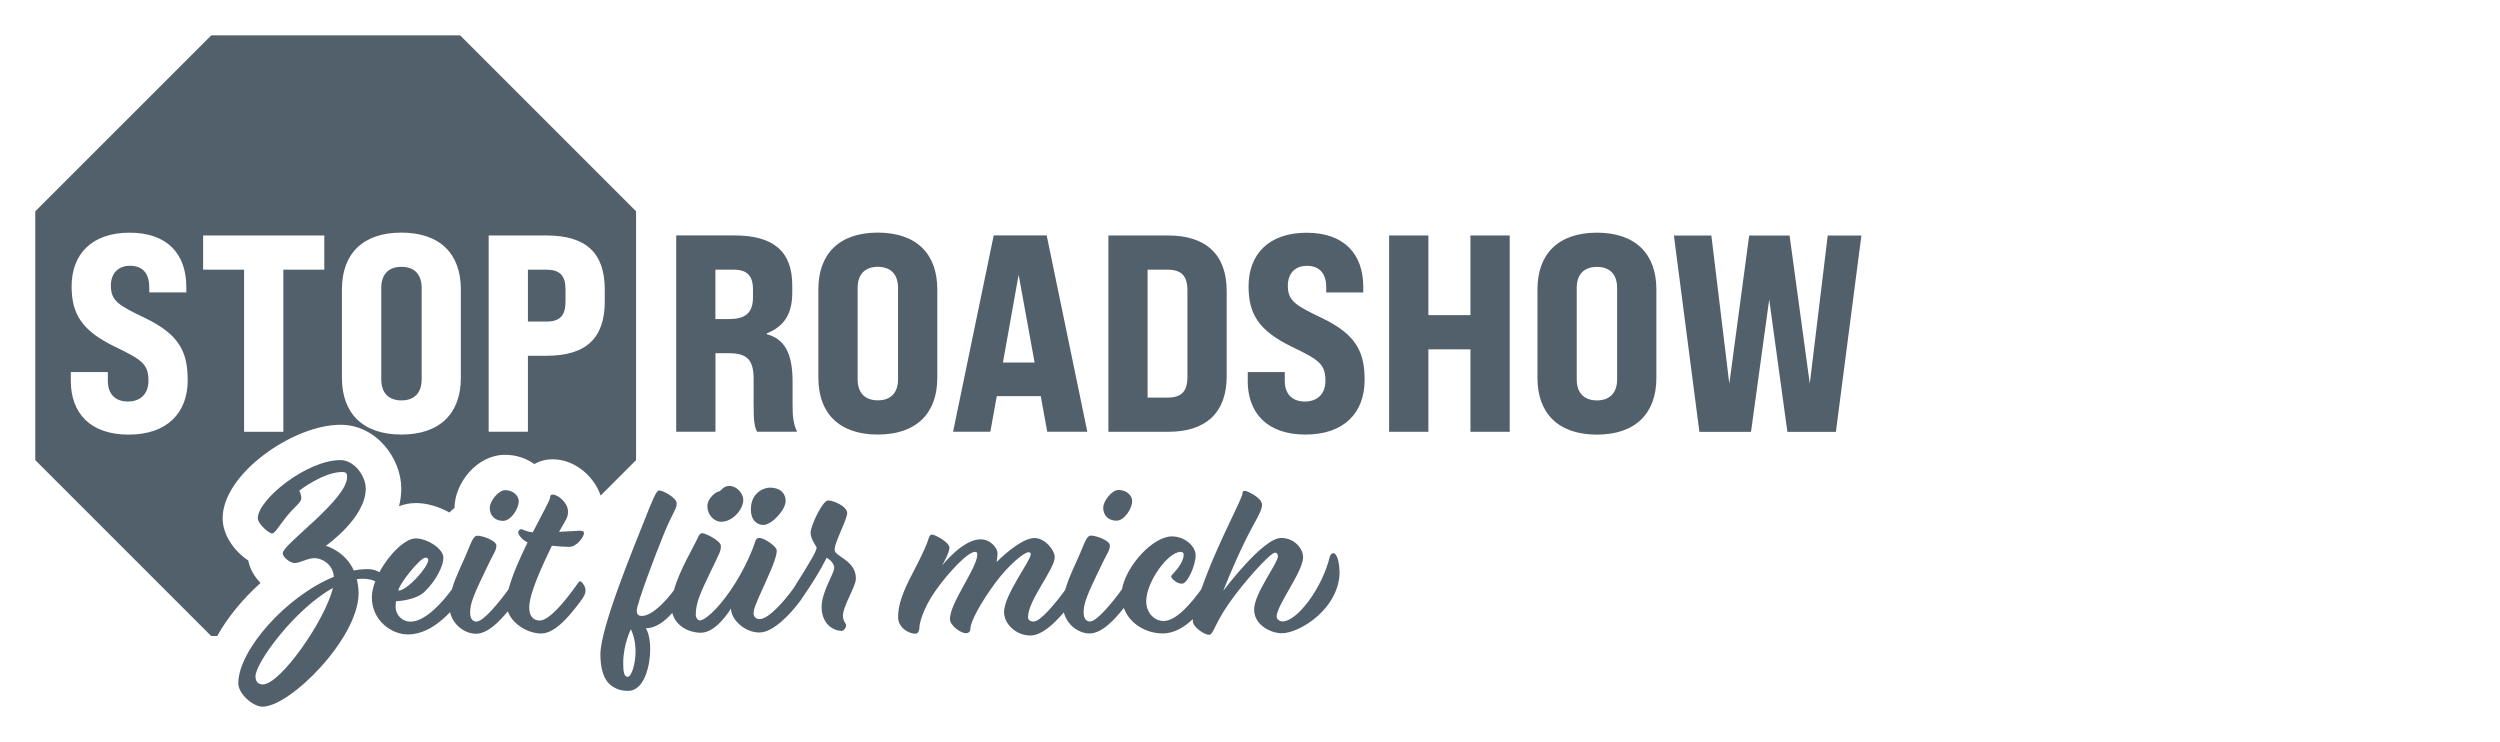 <svg xmlns="http://www.w3.org/2000/svg" id="Roadshow_Stop_im_Revier" viewBox="0 0 401.1 119.06"><defs><style>.cls-1{fill:#52606b;}</style></defs><g id="Zeit_f&#xFC;r_mich_grau"><path id="Zeit_f&#xFC;r_mich" class="cls-1" d="m83.23,80.48c0-1.12-1.08-1.84-2.2-1.84-1.01,0-2.45,1.69-2.45,2.88s.83,2.05,2.12,2.05,2.52-1.98,2.52-3.1m-19.3,14.29c0-.94,3.49-5.29,4.32-5.29.29,0,.47.14.47.36,0,1.15-3.38,4.93-4.79,4.93m-10.51-.43c-1.26,5.26-8.46,15.48-11.23,15.48-.72,0-1.19-.4-1.19-1.3,0-2.16,6.23-10.73,12.42-14.18m31.5,3.13c0-.76.18-2.45,2.41-7.31l1.22-2.59c1.08.11,2.16.18,2.77.18,1.33,0,2.38-1.76,2.38-2.12s-.14-.47-.72-.47c-.32,0-1.73.11-3.28.18,1.12-1.98,1.44-2.3,1.44-3.24,0-1.4-1.55-2.74-2.48-2.74-.32,0-.4.25-.4.54,0,.32-1.3,2.63-2.77,5.51-1.22-.11-1.62-.5-1.87-.5-.22,0-.47.29-.47.5,0,.36.58,1.22,1.51,1.62-1.25,2.53-2.48,5.3-3.06,7.53-1.49,2.06-4.02,5.18-5.15,5.18-.58,0-1.01-.47-1.01-1.4,0-1.51.43-2.66,3.06-8.06.72-1.48,1.15-1.98,1.15-2.74s-2.12-1.58-3.06-1.58c-.5,0-.86.72-1.33,1.91-.88,2.23-2.12,4.51-2.76,6.72-1.51,2.06-4.26,5.16-6.64,5.16-1.26,0-2.38-1.01-2.38-2.45,0-.43.07-.83.07-.83,0,0,3.1-.07,4.61-1.55,1.91-1.84,2.99-4.21,2.99-5.4,0-1.55-2.7-3.13-4.43-3.13s-4.33,2.59-5.84,5.43c-.41-.27-1.05-.5-1.9-.5-.72,0-1.44.07-2.2.22-1.4-3.06-4.28-3.89-4.5-3.96.32-.22,6.41-4.57,6.41-9.18,0-2.02-1.84-4.57-4.07-4.57-5.4,0-13.25,6.34-13.25,9.32,0,.94,1.84,2.45,2.27,2.45.47,0,.94-.94,2.3-2.66,1.4-1.76,2.41-2.27,2.41-2.99,0-.65-.32-1.22-.32-1.22,0,0,3.82-2.99,6.88-2.99.65,0,.79.25.79.79,0,3.67-10.33,10.8-10.33,12.24,0,.61,1.15,1.58,1.94,1.58s2.02-.79,3.17-.79c1.08,0,2.92.86,3.1,2.99-7.67,3.13-15.34,11.81-15.34,17.1,0,1.66,2.34,3.74,3.89,3.74,4.46,0,15.41-11.02,15.41-18.18,0-.83-.11-1.58-.29-2.27.29-.04.61-.07.9-.07,1.19,0,1.72.26,2.07.4-.34.9-.55,1.79-.55,2.59,0,3.71,3.17,5.94,5.76,5.94,2.82,0,5.19-1.88,6.79-3.58.49,2.13,2.42,3.47,4.16,3.47,1.83,0,3.71-1.9,5.1-3.6.77,2.14,3.33,3.56,5.34,3.56,2.41,0,4.86-3.24,6.23-5.04.76-.97.9-1.4.9-1.94s-.58-1.4-.86-1.4c-.18,0-.36.29-.97,1.15-1.48,2.05-4,5.15-5.51,5.15-1.22,0-1.69-.94-1.69-2.09m34.34-17.24c0-1.15-1.12-2.27-2.23-2.27-.9,0-1.3.68-1.55.86-.54,0-1.98,1.08-1.98,2.41s1.04,2.48,2.23,2.48c1.87,0,3.53-2.02,3.53-3.49m6.8.14c0-1.08-.72-2.12-2.56-2.12-.72,0-3.02.61-3.02,3.53,0,1.66.94,2.45,2.02,2.45,1.33,0,3.56-2.41,3.56-3.85m-24.08,24.12c0,2.02-.65,4.1-1.26,4.1s-.72-.86-.72-2.27c0-2.88,1.22-5.36,1.22-5.36,0,0,.76,1.4.76,3.53m33.26-5.62c0-1.66,2.09-4.75,2.09-6.05,0-2.99-3.42-3.46-3.42-4.64s2.02-4.82,2.02-5.87-2.16-2.02-3.06-2.02-2.81,4.1-2.81,5.18.97,2.2.97,2.41c0,.54-1.15,2.45-3.71,6.52,0,0,0,0,0,0-1.48,2.05-4,4.93-5.43,4.93-.61,0-.97-.4-.97-.9,0-.65.18-1.22,1.8-4.75s1.91-4.68,1.91-5.36-2.05-2.02-2.77-2.02c-.36,0-.61.22-.72.68-.22.83-1.62,4.39-3.92,7.74-2.3,3.35-4.25,4.82-4.9,4.82-.36,0-.68-.4-.68-.97,0-1.84.79-3.56,2.34-6.77,1.51-3.13,1.69-3.38,1.69-4.21s-2.48-2.05-3.02-2.05c-.22,0-.47.22-.68.72-.6,1.4-2.91,5.12-3.84,8.45-1.47,1.97-3.59,4.11-5.13,4.11-.65,0-.83-.32-.83-.83,0-1.12,2.99-9,4.36-12.35,1.37-3.35,2.05-3.96,2.05-4.86s-2.16-2.09-2.84-2.09c-.43,0-1.08,1.58-2.45,5.08-1.37,3.49-6.95,16.85-6.95,21.2,0,2.05.4,4.03,1.76,5.04.86.61,1.62.83,2.7.83,2.63,0,3.53-4.18,3.53-6.66s-.72-3.38-.72-3.38c1.67,0,3.09-1.16,4.26-2.46.59,2.22,2.82,3.18,4.56,3.18,2.02,0,3.85-2.3,4.86-3.89,0,1.8,2.23,3.85,4.54,3.85s5.08-3.1,6.44-4.9c.25-.32.41-.56.54-.79.04-.05.07-.09.11-.15,2.7-3.92,3.71-6.16,3.71-6.16,0,0,1.22.65,1.22,1.62s-2.02,3.78-2.02,6.3,1.66,3.82,3.28,3.82c.22,0,.65-.47.65-.86s-.5-.65-.5-1.51m46.4-18.4c0-1.12-1.08-1.84-2.2-1.84-1.01,0-2.45,1.69-2.45,2.88s.83,2.05,2.12,2.05,2.52-1.98,2.52-3.1m33.26,11.23c0-1.4-.4-2.92-.97-2.92-.25,0-.5.25-.58.58-1.3,5.26-5.33,10.37-7.56,10.37-.58,0-.97-.4-.97-.79,0-1.76,4.25-7.24,4.25-9.5,0-1.37-1.37-3.1-3.53-3.1-2.95,0-9.29,8.5-9.29,8.5,0,0,1.48-3.82,3.35-7.67,1.8-3.71,2.88-5.04,2.88-6.16s-2.38-2.23-2.74-2.23-.4.18-.4.43c0,.72-3.56,7.31-5.83,13.25-.31.82-.56,1.51-.79,2.14-1.49,2.05-3.95,5.06-6.01,5.06-1.55,0-2.81-1.33-2.81-3.17,0-3.06,3.46-7.92,5.54-7.92.25,0,.47.14.47.47,0,1.01-1.04,2.38-1.69,3.02-.22.22-.32.36-.32.47,0,.25.83,1.15,1.73,1.15s2.2-2.95,2.2-4.57c0-1.4-1.69-3.02-3.82-3.02-3.02,0-7.33,4.7-8,8.48-1.49,2.06-4.01,5.17-5.14,5.17-.58,0-1.01-.47-1.01-1.4,0-1.51.43-2.66,3.06-8.06.72-1.48,1.15-1.98,1.15-2.74s-2.12-1.58-3.06-1.58c-.5,0-.86.72-1.33,1.91-.89,2.26-2.16,4.57-2.78,6.81-1.5,2.06-3.96,5.07-5.06,5.07-.65,0-.9-.32-.9-.72,0-2.7,4.28-7.7,4.28-9.58,0-1.22-1.62-3.1-3.24-3.1-2.34,0-6.08,3.85-6.08,3.85,0,0,.14-.83.14-1.48s-1.01-2.16-2.74-2.16c-2.74,0-5.9,3.89-6.16,4.21.22-.36,1.19-2.12,1.19-2.88,0-.83-2.27-2.09-2.81-2.09-.32,0-.47.4-.61.86-.11.4-.65,1.84-2.52,5.4-1.62,3.06-2.3,5.11-2.3,6.95s1.84,2.7,2.77,2.7c.36,0,.65-.4.65-1.01s.54-2.99,2.59-5.9c2.05-2.92,5.18-6.23,6.34-6.23.25,0,.36.14.36.43,0,2.12-4.39,7.74-4.39,10.33,0,1.12,1.8,2.3,2.56,2.3.36,0,.72-.22.72-.72,0-1.12,1.62-4.14,3.96-7.31,2.34-3.17,4.75-4.97,5.36-4.97.25,0,.36.11.36.36,0,.97-4.28,6.52-4.28,9.22,0,1.98,1.98,3.78,4.21,3.78,1.86,0,3.89-1.96,5.38-3.71.53,2.07,2.41,3.38,4.13,3.38,2.02,0,4.07-2.28,5.5-4.09.96,2.65,3.68,4.09,6.24,4.09,1.88,0,3.51-1.06,4.84-2.3,0,.11-.01.22-.01.32,0,.97,1.87,2.2,2.59,2.2s.83-1.66,3.28-5.15c2.45-3.49,6.59-8.03,7.31-8.03.25,0,.47.18.47.58,0,1.12-3.82,5.98-3.82,8.53s2.74,3.82,4.43,3.82c2.88,0,9.29-3.96,9.29-9.94"></path><path id="Stopschild_-_Zeit_f&#xFC;r_mich" class="cls-1" d="m61.17,60.86v-14.67c0-2.12,1.12-3.38,3.24-3.38s3.24,1.26,3.24,3.38v14.67c0,2.12-1.12,3.38-3.24,3.38s-3.24-1.26-3.24-3.38Zm29.56-12.51v-1.89c0-2.25-.9-3.19-3.06-3.19h-2.97v8.32h2.97c2.16,0,3.06-.94,3.06-3.24Zm-56.84,53.7l-28.23-28.23v-39.92L33.9,5.67h39.92l28.23,28.23v39.92l-5.68,5.68c-1.14-3.26-4.29-5.81-7.7-5.81-1.08,0-2.08.27-2.95.76-1.31-.93-2.93-1.48-4.68-1.48-4.56,0-8.1,4.57-8.12,8.52-.3.23-.57.48-.82.74-1.73-.98-3.68-1.52-5.36-1.52-.94,0-1.85.18-2.72.5.23-.9.36-1.85.36-2.82,0-4.84-4-10.24-9.74-10.24-7.64,0-18.92,7.9-18.92,14.99,0,2.7,1.86,5.29,4.11,6.79.27,1.38,1,2.61,1.97,3.6-2.82,2.53-5.28,5.49-6.95,8.51h-.96Zm44.51-32.78h6.3v-12.19h2.97c6.34,0,9.36-2.79,9.36-8.73v-1.89c0-5.89-3.01-8.68-9.36-8.68h-9.27v31.5Zm-23.54-8.64c0,5.71,3.38,9.09,9.54,9.09s9.54-3.38,9.54-9.09v-14.22c0-5.71-3.38-9.09-9.54-9.09s-9.54,3.37-9.54,9.09v14.22Zm-24.75.32c0-4.5-1.35-7.29-6.88-9.95-4.23-2.02-5.44-2.74-5.44-5.17,0-1.93,1.12-3.19,3.06-3.19,2.21,0,3.1,1.44,3.1,3.42v.85h5.94v-.9c0-5.22-3.01-8.68-9.09-8.68s-9.31,3.46-9.31,8.59c0,4.41,1.58,7.11,6.98,9.72,4.27,2.07,5.35,2.75,5.35,5.45,0,2.11-1.3,3.33-3.28,3.33-2.25,0-3.24-1.4-3.24-3.33v-1.4h-5.94v1.4c0,5.17,3.1,8.64,9.27,8.64s9.49-3.46,9.49-8.77Zm2.48-17.68h6.57v26.01h6.3v-26.01h6.57v-5.49h-19.44v5.49Z"></path></g><path id="Roadshow" class="cls-1" d="m108.49,37.77h9.31c6.3,0,9.31,2.56,9.31,8.01v1.22c0,3.33-1.3,5.4-4.09,6.48v.14c2.88.76,4.14,3.1,4.14,7.6v3.69c0,1.75.09,3.01.72,4.36h-6.43c-.36-.85-.54-1.31-.54-4.41v-4.1c0-3.01-1.04-4.09-3.96-4.09h-2.16v12.6h-6.3v-31.5Zm8.59,13.41c2.61,0,3.73-1.08,3.73-3.51v-1.21c0-2.21-.94-3.19-3.06-3.19h-2.97v7.92h2.29Zm14.22,9.45v-14.22c0-5.71,3.38-9.09,9.54-9.09s9.54,3.38,9.54,9.09v14.22c0,5.71-3.38,9.09-9.54,9.09s-9.54-3.38-9.54-9.09Zm12.78.23v-14.67c0-2.12-1.12-3.38-3.24-3.38s-3.24,1.26-3.24,3.38v14.67c0,2.11,1.12,3.37,3.24,3.37s3.24-1.26,3.24-3.37Zm22.9,2.7h-7.06l-1.03,5.71h-5.98l6.52-31.5h8.5l6.52,31.5h-6.43l-1.04-5.71Zm-.99-5.4l-2.56-14.08-2.52,14.08h5.08Zm11.84-20.38h9.58c6.12,0,9.4,3.1,9.4,8.91v13.68c0,5.8-3.29,8.91-9.4,8.91h-9.58v-31.5Zm9.49,26.01c2.25,0,3.19-.99,3.19-3.33v-13.86c0-2.34-.95-3.33-3.19-3.33h-3.2v20.52h3.2Zm12.87-2.7v-1.4h5.94v1.4c0,1.93.99,3.33,3.24,3.33,1.98,0,3.28-1.21,3.28-3.33,0-2.7-1.08-3.38-5.35-5.44-5.4-2.61-6.98-5.31-6.98-9.72,0-5.13,3.24-8.59,9.31-8.59s9.09,3.46,9.09,8.68v.9h-5.94v-.85c0-1.98-.9-3.42-3.1-3.42-1.94,0-3.06,1.26-3.06,3.19,0,2.43,1.22,3.15,5.44,5.17,5.53,2.65,6.88,5.44,6.88,9.94,0,5.31-3.33,8.77-9.49,8.77s-9.27-3.46-9.27-8.64Zm22.68-23.31h6.3v12.78h6.75v-12.78h6.3v31.5h-6.3v-13.23h-6.75v13.23h-6.3v-31.5Zm23.8,22.86v-14.22c0-5.71,3.38-9.09,9.54-9.09s9.54,3.38,9.54,9.09v14.22c0,5.71-3.38,9.09-9.54,9.09s-9.54-3.38-9.54-9.09Zm12.78.23v-14.67c0-2.12-1.12-3.38-3.24-3.38s-3.24,1.26-3.24,3.38v14.67c0,2.11,1.12,3.37,3.24,3.37s3.24-1.26,3.24-3.37Zm9.09-23.08h6.03l2.88,23.76,3.19-23.76h6.48l3.24,23.76,2.88-23.76h5.4l-4.09,31.5h-7.78l-2.92-21.24-2.92,21.24h-8.28l-4.09-31.5Z"></path></svg>